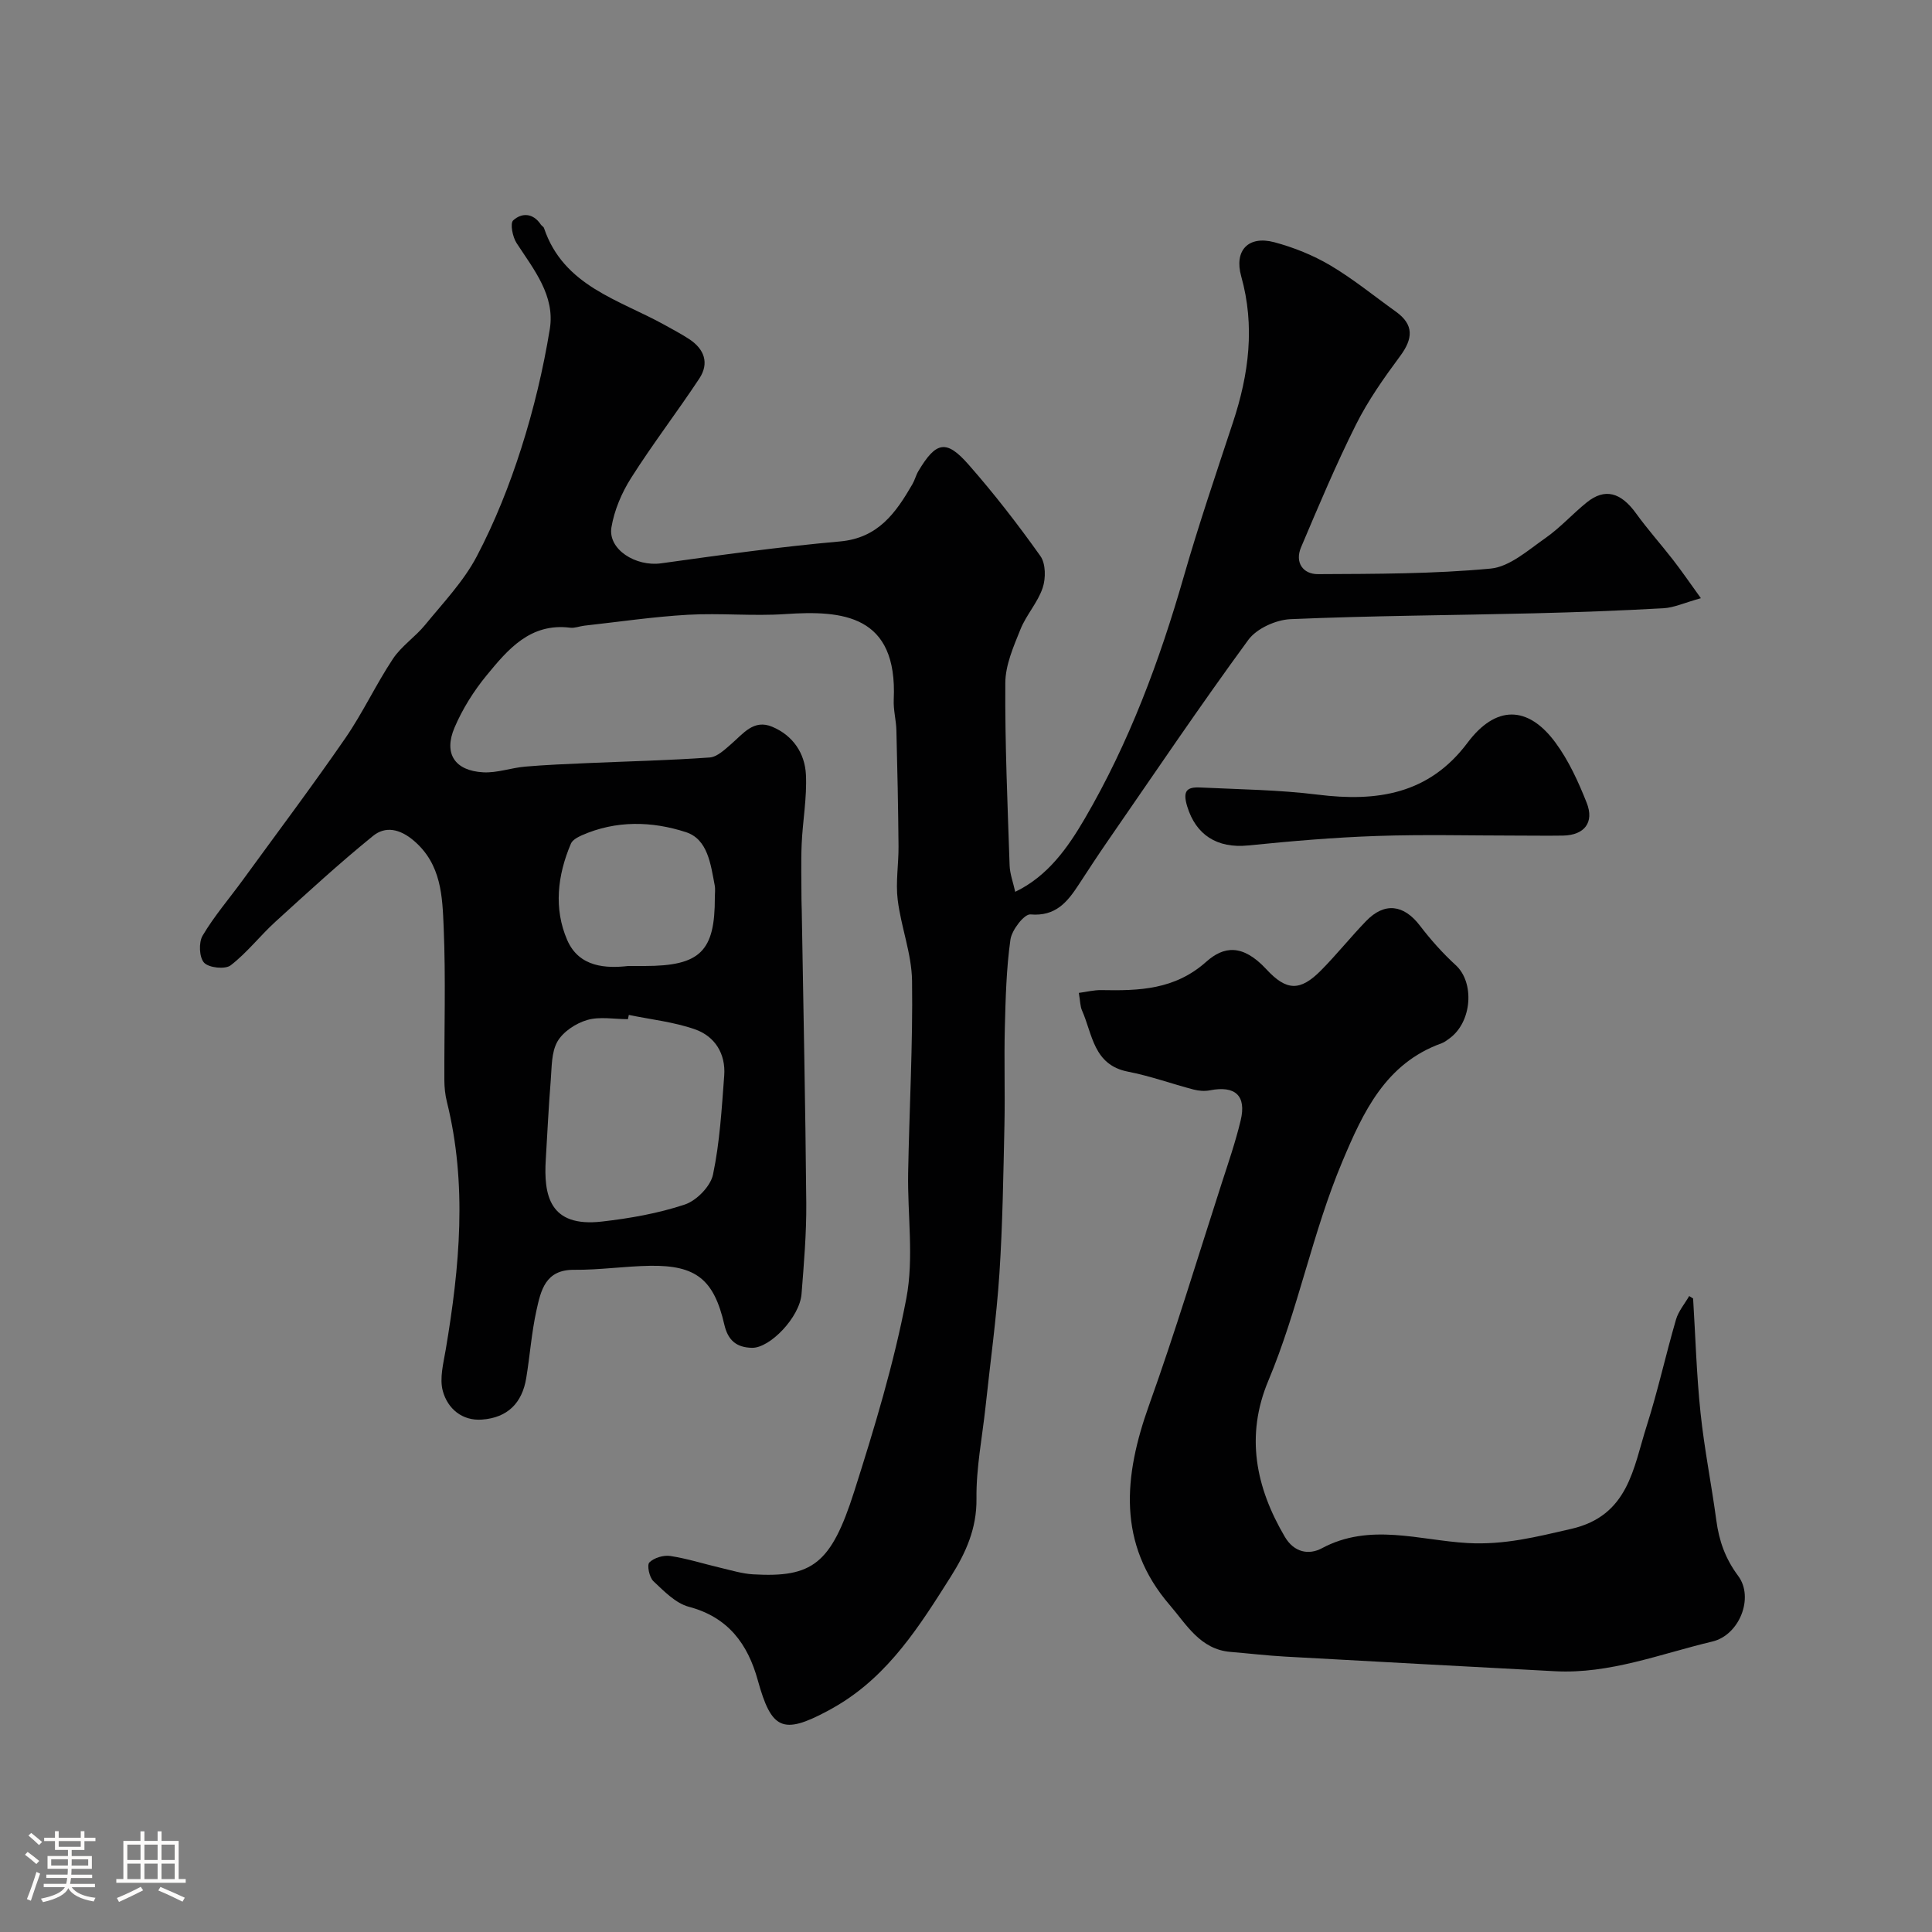 <svg enable-background="new 0 0 400 400" viewBox="0 0 400 400" xmlns="http://www.w3.org/2000/svg"><rect x="0" y="0" width="400" height="400" fill="#808080" stroke="none"/><path d="m5.17 384 .55-.58c.85.61 1.65 1.24 2.4 1.87l-.59.64c-.83-.73-1.62-1.38-2.36-1.93m1.22 9.53-.82-.34c.71-1.76 1.37-3.64 1.98-5.63.24.13.5.25.76.36-.6 1.67-1.24 3.54-1.92 5.61m-.5-13.5.57-.54c.56.44 1.31 1.06 2.26 1.87l-.64.64c-.68-.66-1.41-1.32-2.19-1.97m3.25.46h2.24v-1.36h.77v1.36h4.57v-1.36h.76v1.36h2.28v.69h-2.28v1.84h-2.64v1.26h4.18v2.64h-4.21c0 .45-.02.86-.05 1.21h4.32v.69h-4.38c-.04.34-.1.75-.19 1.22h5.15v.69h-4.82c.87 1.19 2.51 1.92 4.93 2.19-.17.31-.3.57-.37.76-2.77-.49-4.52-1.41-5.26-2.76-.56 1.26-2.3 2.23-5.24 2.9-.12-.24-.26-.48-.43-.72 2.73-.55 4.38-1.34 4.96-2.38h-4.38v-.69h4.65c.1-.38.17-.79.21-1.22h-4.32v-.69h4.4c.03-.34.05-.75.05-1.21h-4.2v-2.64h4.23v-1.26h-2.69v-1.84h-2.24zm1.46 4.46v1.29h3.45c.01-.4.02-.57.01-.53v-.32-.45h-3.46zm1.55-2.59h4.57v-1.19h-4.57zm6.11 2.59h-3.42v.77c-.01.19-.01.37-.02.53h3.44v-1.29z" fill="#fcfbfa"/><path d="m32.63 379.16h.82v1.98h3.54v7.89h1.46v.78h-14.37v-.78h1.46v-7.89h3.54v-1.98h.82v1.98h2.73zm-3.49 11.48.5.73c-1.61.82-3.28 1.63-5 2.41-.13-.27-.28-.55-.44-.82 1.75-.72 3.4-1.49 4.94-2.32m-2.78-5.55h2.73v-3.18h-2.73zm0 3.95h2.73v-3.2h-2.73zm3.54-3.95h2.73v-3.18h-2.73zm0 3.95h2.73v-3.2h-2.73zm7.89 4.68c-1.84-.92-3.51-1.7-5.02-2.32l.45-.73c1.89.8 3.57 1.55 5.04 2.23zm-1.62-11.81h-2.73v3.18h2.73zm-2.73 7.13h2.73v-3.2h-2.73z" fill="#fcfbfa"/><g fill="#010102"><path d="m352.15 123.85c-3.45.96-5.57 1.96-7.74 2.08-8.94.5-17.9.83-26.85 1.05-16.79.41-33.59.49-50.36 1.21-3.03.13-7.02 1.93-8.75 4.29-10.02 13.68-19.51 27.76-29.15 41.71-2.04 2.95-4 5.96-5.96 8.96-2.36 3.61-4.78 6.62-10 6.17-1.28-.11-3.86 3.22-4.14 5.21-.85 6.02-1 12.15-1.16 18.24-.17 6.7.06 13.4-.08 20.1-.23 10.27-.37 20.55-1.04 30.79-.61 9.2-1.89 18.37-2.87 27.55-.68 6.35-1.96 12.7-1.88 19.04.08 6.21-2.21 11.25-5.31 16.16-6.4 10.13-12.78 20.3-23.46 26.66-.7.41-1.4.82-2.12 1.2-9.23 4.92-11.57 3.8-14.38-6.37-2.07-7.5-6.11-13.07-14.27-15.23-2.75-.73-5.15-3.23-7.36-5.31-.84-.79-1.36-3.35-.82-3.88.97-.96 2.94-1.55 4.34-1.33 3.52.54 6.95 1.64 10.44 2.46 2.22.52 4.45 1.21 6.7 1.34 12.23.7 16.13-2.11 20.92-17.14 4.19-13.16 8.22-26.47 10.8-40.01 1.59-8.37.22-17.28.37-25.94.24-13.27.99-26.54.81-39.8-.08-5.6-2.28-11.13-2.97-16.76-.45-3.63.2-7.38.17-11.07-.07-8-.23-16-.44-24-.05-2.13-.65-4.26-.55-6.37.82-17.6-10.6-18.53-22.47-17.72-6.69.45-13.45-.24-20.15.14-7.17.41-14.3 1.47-21.45 2.26-.98.11-1.97.54-2.91.42-8.28-1.04-12.91 4.5-17.35 9.91-2.65 3.23-4.96 6.92-6.6 10.76-2.31 5.4.05 8.96 5.96 9.27 2.86.15 5.75-.93 8.66-1.18 4.29-.37 8.61-.54 12.91-.73 8.43-.37 16.87-.56 25.28-1.16 1.56-.11 3.15-1.65 4.48-2.8 2.48-2.13 4.64-5.18 8.48-3.56 4.3 1.8 6.77 5.49 6.98 9.94.23 4.74-.67 9.52-.88 14.29-.17 3.86-.04 7.73-.04 11.6 0 .67.04 1.33.05 2 .33 20.27.77 40.53.94 60.8.05 6.26-.49 12.54-.98 18.8-.38 4.83-6.55 11.23-10.26 11.15-3.3-.07-4.99-1.62-5.73-4.82-2.15-9.33-5.85-12.3-15.34-12.16-5.26.08-10.52.88-15.77.83-5.95-.05-6.87 4.28-7.78 8.39-1.02 4.61-1.35 9.36-2.12 14.03-.85 5.18-3.88 8.2-9.15 8.59-4.13.31-7.13-2.28-8.12-5.92-.71-2.61.12-5.72.6-8.55 2.89-17.12 4.5-34.23.23-51.38-.35-1.42-.5-2.93-.51-4.4-.04-10.53.3-21.08-.14-31.59-.27-6.44-.44-13.12-6.19-18.02-2.89-2.46-5.88-3.06-8.44-.98-6.95 5.64-13.56 11.71-20.18 17.74-3.2 2.91-5.89 6.43-9.29 9.05-1.14.88-4.51.52-5.5-.54-1.02-1.09-1.15-4.19-.31-5.61 2.4-4.05 5.52-7.67 8.31-11.5 7.11-9.77 14.37-19.43 21.23-29.37 3.62-5.25 6.34-11.13 9.87-16.45 1.76-2.64 4.62-4.52 6.66-7.02 3.74-4.58 7.96-8.99 10.68-14.16 3.75-7.13 6.78-14.75 9.23-22.44 2.56-8.03 4.54-16.31 5.9-24.63 1.13-6.92-3.29-12.31-6.87-17.8-.83-1.27-1.39-4.08-.71-4.71 1.76-1.62 4.12-1.56 5.72.86.18.27.57.45.66.73 4.05 12.02 15.5 14.8 24.97 20.05 1.71.95 3.45 1.87 5.09 2.94 3.14 2.06 4.2 4.98 2.09 8.17-4.59 6.94-9.67 13.56-14.12 20.58-1.94 3.06-3.48 6.67-4.07 10.22-.76 4.58 5.06 8.18 10.29 7.45 12.32-1.72 24.65-3.43 37.03-4.53 7.93-.71 11.57-5.94 15-11.86.49-.84.72-1.84 1.21-2.67 3.67-6.17 5.79-6.65 10.42-1.37 5.29 6.02 10.22 12.38 14.86 18.92 1.12 1.57 1.14 4.63.47 6.6-1.02 3.04-3.4 5.59-4.6 8.59-1.43 3.56-3.11 7.36-3.13 11.07-.09 12.6.47 25.2.89 37.8.06 1.76.73 3.49 1.16 5.46 6.8-3.26 10.94-9.23 14.41-15.17 9.15-15.67 15.46-32.6 20.47-50.04 3.09-10.77 6.71-21.39 10.22-32.04 3.28-9.93 4.57-19.89 1.69-30.18-1.5-5.34 1.45-8.49 6.85-7.06 4.01 1.07 8.02 2.68 11.59 4.79 4.75 2.81 9.07 6.35 13.58 9.58 3.82 2.74 3.53 5.63.87 9.22-3.34 4.51-6.63 9.17-9.13 14.17-4.15 8.29-7.75 16.86-11.37 25.4-1.33 3.13.39 5.58 3.51 5.56 11.92-.06 23.89-.04 35.73-1.15 3.94-.37 7.75-3.8 11.3-6.28 3.09-2.15 5.66-5.04 8.61-7.42 3.74-3.02 7.04-2.11 10.2 2.26 2.39 3.31 5.13 6.37 7.64 9.6 1.77 2.28 3.39 4.64 5.79 7.97zm-221.96 86.28c-.06.29-.12.58-.18.88-2.83 0-5.83-.59-8.44.17-2.34.68-4.99 2.42-6.16 4.46-1.28 2.24-1.16 5.35-1.39 8.1-.44 5.42-.69 10.85-1.02 16.27-.46 7.42.73 14.15 11.62 12.9 5.79-.66 11.65-1.69 17.15-3.52 2.44-.81 5.34-3.77 5.85-6.21 1.41-6.7 1.8-13.62 2.32-20.48.34-4.52-1.92-8.14-6.05-9.59-4.37-1.53-9.11-2.03-13.7-2.98zm-.13-10.13h3.43c11.48-.01 14.55-3.02 14.51-14.24 0-.83.13-1.68-.03-2.48-.83-4.32-1.42-9.52-5.95-10.99-7.04-2.29-14.49-2.48-21.58.66-.85.38-1.92.96-2.24 1.72-2.79 6.55-3.59 13.47-.75 19.99 2.47 5.65 8.11 5.85 12.61 5.34z"/><path d="m350.54 268.84c.49 7.9.71 15.83 1.54 23.7.78 7.45 2.27 14.82 3.27 22.26.57 4.24 1.85 7.89 4.53 11.49 3.32 4.46.26 12.24-5.35 13.57-10.74 2.55-21.23 6.75-32.58 6.15-18.63-1-37.26-1.99-55.89-3.03-3.77-.21-7.53-.66-11.3-.97-6.27-.51-9.14-5.71-12.57-9.69-10.94-12.69-9.54-26.74-4.28-41.43 5.42-15.13 10.07-30.55 15.01-45.85 1.4-4.32 2.88-8.63 3.94-13.04 1.25-5.16-1.12-7.29-6.36-6.26-1.08.21-2.3.12-3.37-.16-4.54-1.19-8.99-2.81-13.58-3.7-7.18-1.39-7.34-7.73-9.53-12.67-.38-.85-.36-1.87-.66-3.64 1.54-.2 3.11-.61 4.68-.58 7.8.15 15.19-.06 21.69-5.86 3.6-3.21 7.51-3.8 12.48 1.57 4.14 4.47 6.96 4.57 11.27.23 3.25-3.28 6.14-6.91 9.35-10.23 3.82-3.96 7.8-3.43 11.13.92 2.24 2.93 4.72 5.72 7.44 8.21 3.92 3.59 3.39 11.73-1.27 15.14-.52.38-1.06.81-1.66 1.03-11.61 4.16-16.26 14.28-20.55 24.48-6.21 14.74-9.13 30.61-15.32 45.37-4.77 11.37-2.64 22.04 3.41 32.33 1.93 3.28 5 3.8 7.67 2.37 9.92-5.33 20.24-1.64 30.15-1.08 7.68.43 14.31-1.29 21.47-2.93 11.88-2.72 12.84-12.58 15.63-21.32 2.31-7.25 3.94-14.72 6.07-22.03.51-1.74 1.8-3.25 2.73-4.86.26.17.54.34.81.51z"/><path d="m314.13 173c-9.7 0-19.4-.26-29.09.08-8.88.3-17.75 1.07-26.59 1.96-6.53.66-10.87-2.24-12.65-8.08-.97-3.19-.11-4.05 2.66-3.92 8.12.39 16.29.48 24.34 1.48 12.27 1.53 23.03-.05 31.05-10.76 5.8-7.75 12.47-7.78 18.2 0 2.74 3.72 4.73 8.1 6.45 12.43 1.63 4.1-.48 6.72-4.87 6.81-3.16.05-6.33 0-9.5 0z"/></g></svg>